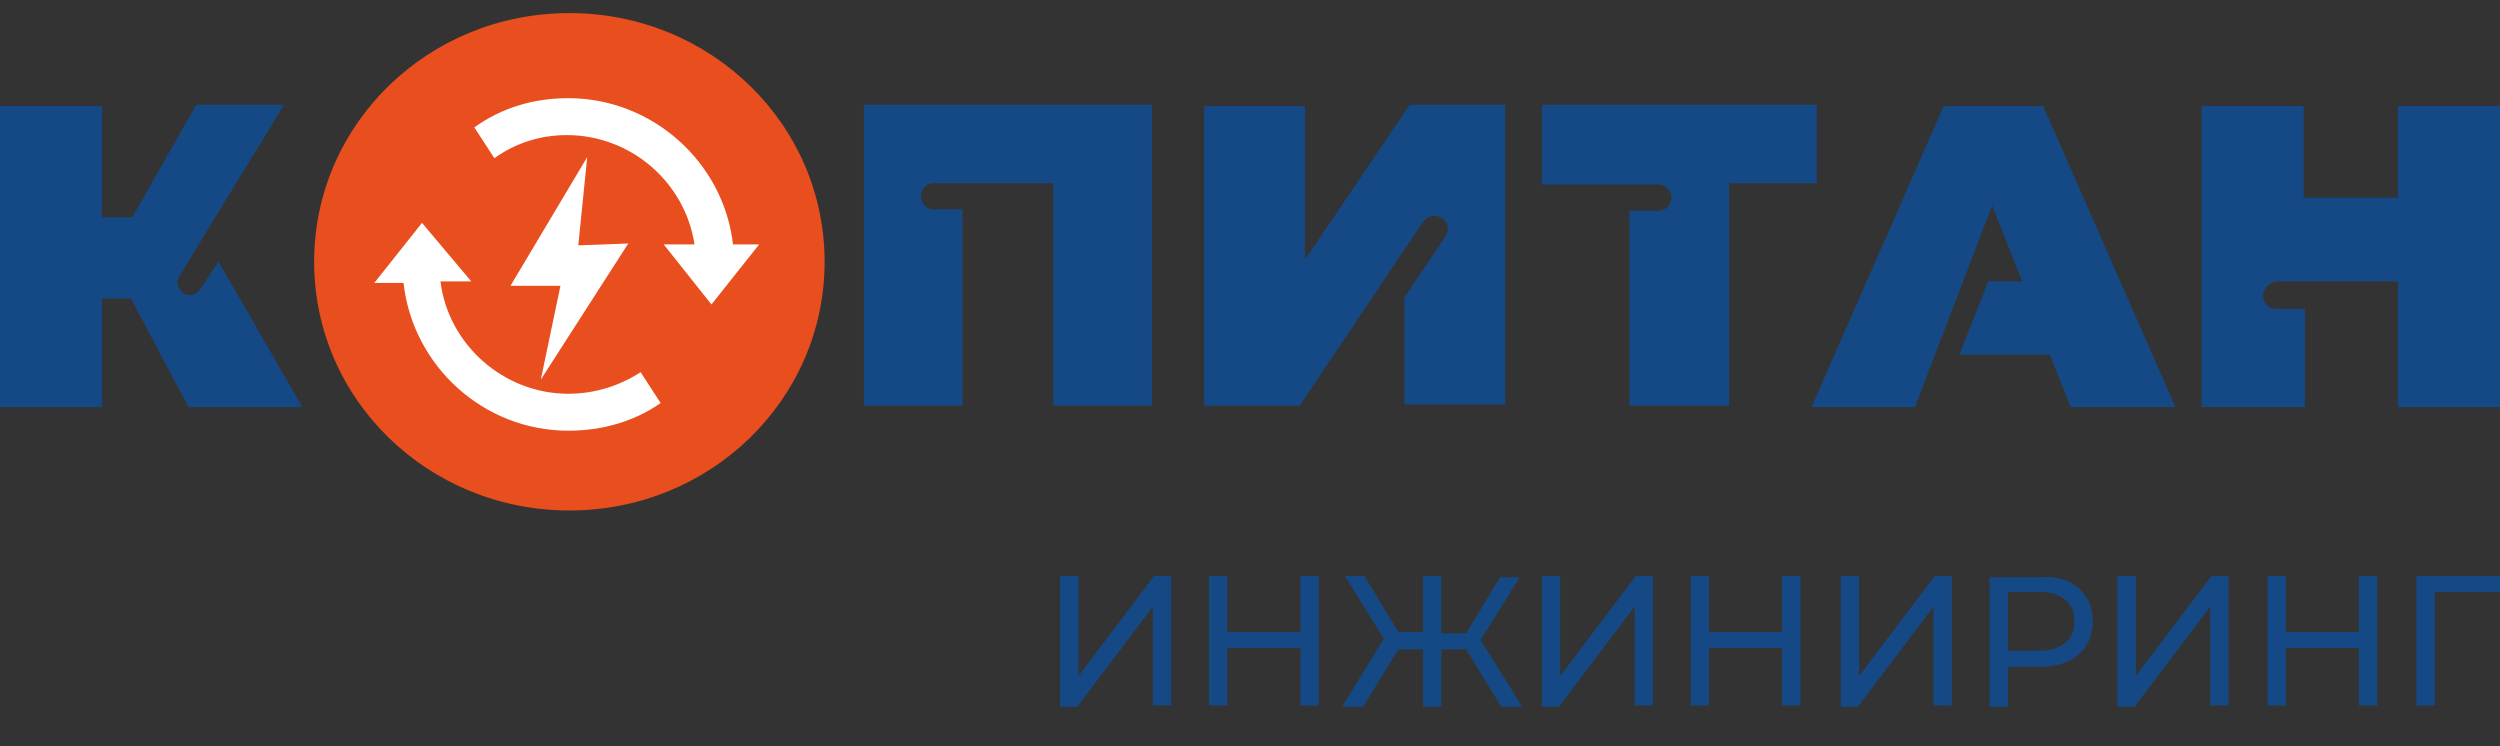 <svg width="191" height="57" viewBox="0 0 191 57" fill="none" xmlns="http://www.w3.org/2000/svg">
<rect x="0" y="0" width="191" height="57" fill="#333333" stroke="none"/>
<path d="M43.5 1C32.702 1 24 9.478 24 20C24 30.521 32.702 39 43.5 39C54.298 39 63 30.521 63 20C63 9.478 54.298 1 43.5 1Z" fill="#E94E1E"/>
<path d="M39 21.835L44.864 12L44.182 18.744L48 18.603L41.318 29L42.818 21.835H39Z" fill="white"/>
<path d="M56 18.674C55.295 12.44 49.884 7.5 43.415 7.5C40.827 7.5 38.357 8.205 36.24 9.734L37.769 12.087C39.416 10.911 41.298 10.322 43.297 10.322C48.237 10.322 52.354 13.969 53.06 18.674H50.708L54.354 23.261L58 18.674H56Z" fill="white"/>
<path d="M48.943 28.436C47.296 29.495 45.414 30.083 43.415 30.083C38.475 30.083 34.24 26.319 33.652 21.497H36.005L32.241 17.027L28.595 21.614H30.829C31.535 27.966 36.946 32.906 43.415 32.906C46.003 32.906 48.473 32.2 50.472 30.789L48.943 28.436Z" fill="white"/>
<path d="M156.1 8.1H148.5L138.4 31.1H146.3L152.2 15.7L154.5 21.5H151.9L149.7 27.1H156.6L158.2 31.1H166.2L156.1 8.1Z" fill="#154986"/>
<path d="M66 8V31H73.531V16H71.351C70.757 16 70.36 15.5 70.36 15C70.36 14.4 70.856 14 71.351 14H80.469V31H88V8H66Z" fill="#154986"/>
<path d="M15.3 22.1C15 22.5 14.5 22.7 14 22.4C13.6 22.1 13.4 21.6 13.7 21.1L21.7 8H15L10.1 16.6H7.8V8.1H0V31.1H7.8V22.8H10L14.4 31.1H23.1L16.7 20L15.3 22.1Z" fill="#154986"/>
<path d="M117.8 8.1V14.1H118.6H126.7C127.3 14.1 127.7 14.6 127.7 15.1C127.7 15.7 127.2 16.1 126.7 16.1H124.5V31H132.1V14H138.8V8H117.8V8.1Z" fill="#154986"/>
<path d="M81 44H82.396V51.653L88.18 44H89.477V53.898H88.081V46.347L82.296 54H81V44Z" fill="#154986"/>
<path d="M100.746 44V53.898H99.35V49.51H93.765V53.898H92.369V44H93.765V48.286H99.35V44H100.746Z" fill="#154986"/>
<path d="M112.015 49.612H110.121V54H108.724V49.612H106.83L104.137 54H102.541L105.733 48.796L102.741 44H104.237L106.83 48.286H108.724V44H110.121V48.388H112.015L114.608 44.102H116.104L113.112 48.898L116.304 54H114.708L112.015 49.612Z" fill="#154986"/>
<path d="M117.8 44H119.196V51.653L124.98 44H126.277V53.898H124.88V46.347L119.096 54H117.8V44Z" fill="#154986"/>
<path d="M137.546 44V53.898H136.15V49.51H130.565V53.898H129.169V44H130.565V48.286H136.15V44H137.546Z" fill="#154986"/>
<path d="M140.637 44H142.034V51.653L147.818 44H149.114V53.898H147.718V46.347L141.934 54H140.637V44Z" fill="#154986"/>
<path d="M158.788 44.918C159.486 45.531 159.885 46.347 159.885 47.469C159.885 48.592 159.486 49.408 158.788 50.02C158.09 50.633 157.092 50.939 155.796 50.939H153.403V54H152.006V44.102H155.796C157.092 44 158.09 44.306 158.788 44.918ZM157.791 49.102C158.289 48.694 158.489 48.184 158.489 47.469C158.489 46.755 158.289 46.245 157.791 45.837C157.292 45.429 156.694 45.225 155.796 45.225H153.403V49.714H155.796C156.694 49.714 157.292 49.51 157.791 49.102Z" fill="#154986"/>
<path d="M161.78 44H163.176V51.653L168.96 44H170.257V53.898H168.86V46.347L163.076 54H161.78V44Z" fill="#154986"/>
<path d="M181.626 44V53.898H180.229V49.51H174.645V53.898H173.248V44H174.645V48.286H180.229V44H181.626Z" fill="#154986"/>
<path d="M191 45.224H186.014V53.898H184.617V44H191V45.224Z" fill="#154986"/>
<path d="M99.295 31L107.3 19.052L108.718 16.961C109.022 16.463 109.731 16.364 110.137 16.662C110.643 16.961 110.744 17.658 110.441 18.056L107.3 22.736V30.9H115V8H107.705L99.7 19.849V8.1H92V31H99.295Z" fill="#154986"/>
<path d="M176.1 31.1V23.6H173.9C173.3 23.6 172.9 23.1 172.9 22.6C172.9 22 173.4 21.6 173.9 21.5H183.2V31.1H191V8.1H183.2V15.1H176V8.1H168.2V31.1H176.1Z" fill="#154986"/>
</svg>
